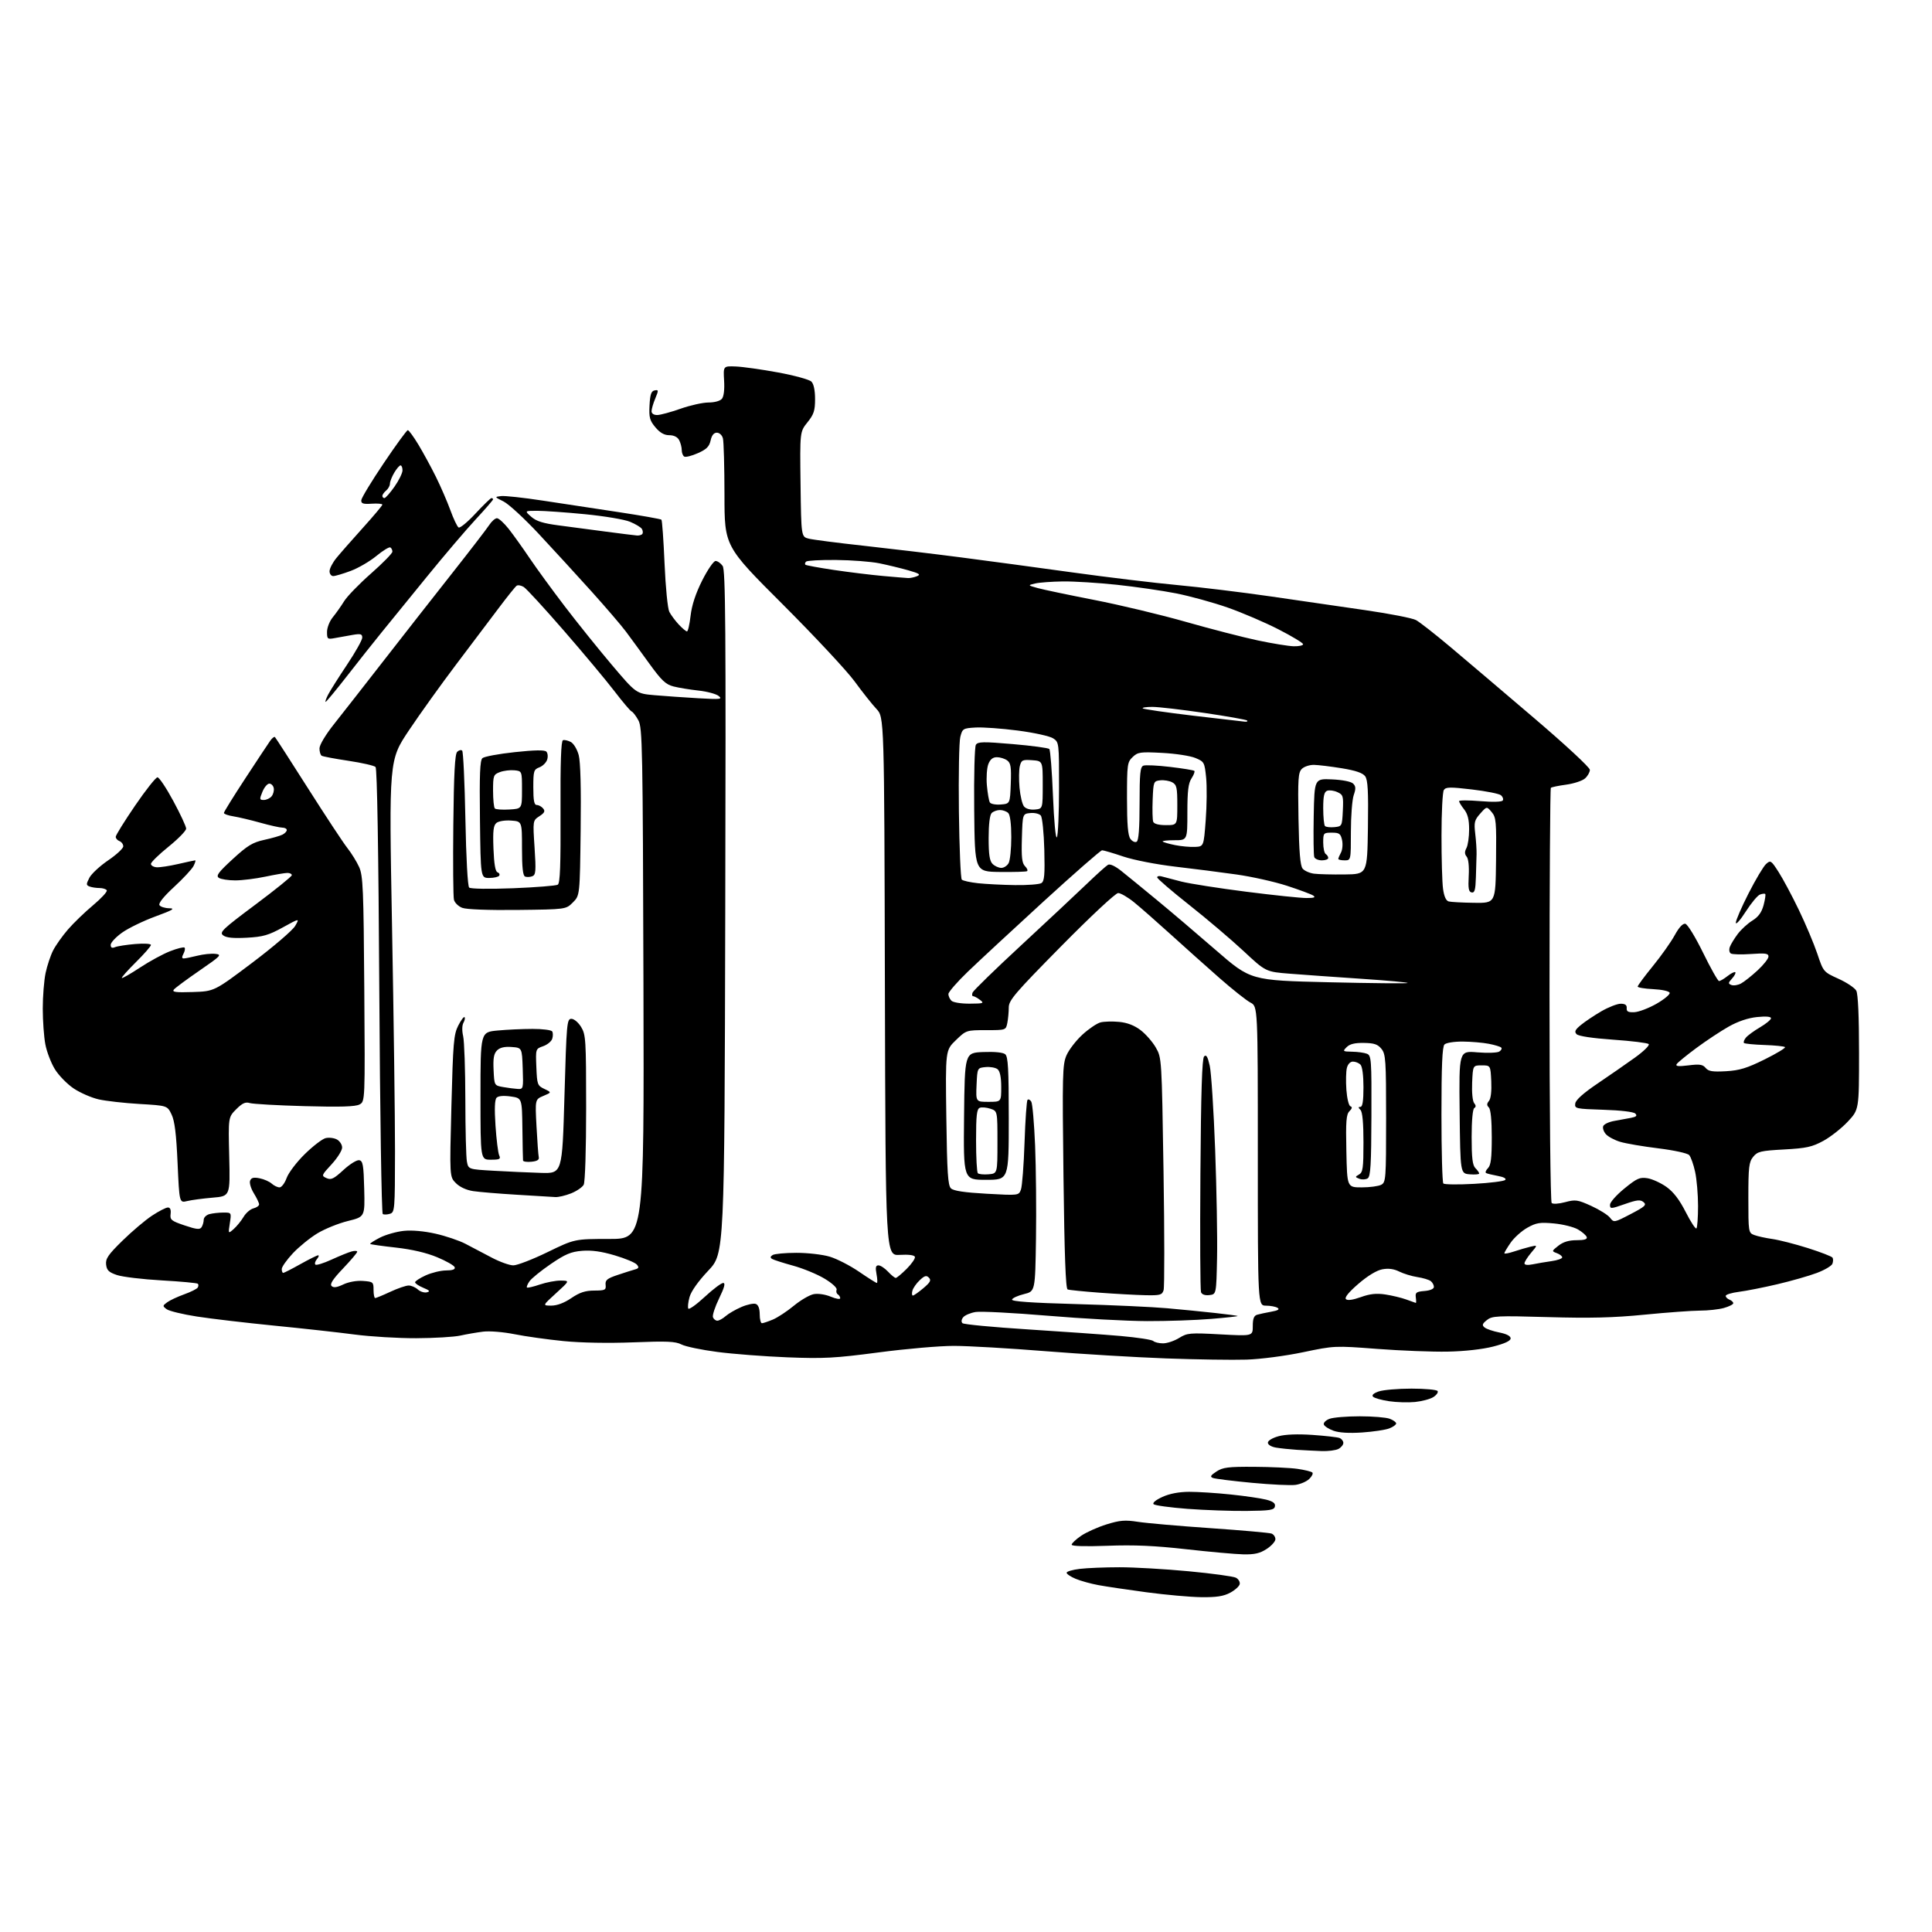 <?xml version="1.0" encoding="UTF-8" standalone="no"?>
<svg 
  version="1.1" 
  xmlns="http://www.w3.org/2000/svg" 
  xmlns:xlink="http://www.w3.org/1999/xlink" 
  xmlns:svg="http://www.w3.org/2000/svg"
  xmlns:rdf="http://www.w3.org/1999/02/22-rdf-syntax-ns#"
  xmlns:cc="http://creativecommons.org/ns#"
  xmlns:dc="http://purl.org/dc/elements/1.1/"
  viewBox="0 0 768 768"
  width="768"
  height="768"
>
<style>svg {background-color: white; }</style>"
<path stroke="none" fill="black" fill-rule="evenodd" d="M477.52,634.90C473.11,634.85 463.34,633.97 455.80,632.96C448.27,631.95 439.65,630.67 436.64,630.11C433.64,629.56 429.56,628.43 427.59,627.60C425.61,626.78 424.00,625.69 424.00,625.19C424.00,624.69 426.36,623.99 429.25,623.65C432.14,623.30 439.22,623.01 444.99,623.01C450.75,623.00 463.13,623.72 472.49,624.60C481.84,625.48 490.31,626.64 491.31,627.17C492.31,627.70 492.98,628.84 492.81,629.70C492.64,630.56 490.93,632.11 489.02,633.13C486.38,634.54 483.57,634.98 477.52,634.90zM494.26,617.88C491.09,617.81 480.85,616.89 471.50,615.84C458.97,614.43 450.75,614.07 440.25,614.47C431.36,614.80 426.00,614.64 426.00,614.04C426.00,613.51 427.69,611.92 429.75,610.51C431.81,609.10 436.36,607.06 439.86,605.97C445.19,604.32 447.21,604.15 452.36,604.95C455.74,605.48 468.72,606.61 481.21,607.47C493.71,608.33 504.62,609.30 505.46,609.62C506.31,609.95 506.99,610.95 506.99,611.86C506.98,612.76 505.41,614.51 503.50,615.75C500.84,617.48 498.69,617.97 494.26,617.88zM495.49,600.62C489.44,600.68 478.88,600.31 472.00,599.79C465.12,599.26 459.09,598.43 458.58,597.95C458.03,597.42 459.44,596.25 462.08,595.05C464.95,593.74 468.67,593.04 472.71,593.02C476.13,593.01 483.55,593.48 489.21,594.08C494.87,594.67 501.22,595.59 503.31,596.13C506.09,596.84 507.04,597.57 506.80,598.81C506.52,600.27 504.96,600.52 495.49,600.62zM515.00,590.26C513.08,590.53 505.26,590.16 497.64,589.44C490.01,588.72 483.06,587.85 482.18,587.52C480.91,587.03 481.18,586.52 483.55,584.96C486.08,583.29 488.22,583.02 498.50,583.08C505.10,583.12 512.86,583.48 515.74,583.89C518.62,584.30 521.29,584.96 521.68,585.35C522.07,585.74 521.51,586.89 520.44,587.91C519.38,588.94 516.92,589.99 515.00,590.26zM525.32,576.82C522.67,576.72 518.25,576.49 515.50,576.32C512.75,576.14 509.04,575.75 507.25,575.45C505.37,575.14 504.00,574.31 504.00,573.49C504.00,572.68 505.80,571.59 508.25,570.92C510.95,570.18 515.86,570.00 521.71,570.40C526.78,570.75 531.62,571.30 532.46,571.62C533.31,571.95 534.00,572.82 534.00,573.57C534.00,574.32 533.13,575.40 532.07,575.96C531.00,576.53 527.96,576.92 525.32,576.82zM541.50,569.43C536.33,569.78 532.29,569.54 530.08,568.74C528.19,568.06 526.47,566.94 526.24,566.26C526.02,565.57 527.03,564.56 528.48,564.01C529.94,563.45 535.35,563.00 540.50,563.00C545.65,563.00 551.02,563.44 552.43,563.98C553.85,564.51 555.00,565.36 555.00,565.85C555.00,566.35 553.76,567.24 552.25,567.82C550.74,568.40 545.90,569.13 541.50,569.43zM562.50,557.31C559.75,557.58 555.09,557.44 552.15,557.00C549.20,556.56 546.36,555.76 545.82,555.22C545.19,554.59 545.98,553.85 548.07,553.12C549.85,552.51 555.70,552.00 561.09,552.00C566.48,552.00 571.15,552.43 571.47,552.96C571.80,553.48 571.04,554.56 569.78,555.36C568.53,556.16 565.25,557.03 562.50,557.31zM495.50,540.47C490.00,540.65 475.60,540.43 463.50,539.99C451.40,539.55 429.80,538.25 415.50,537.11C401.20,535.96 384.88,535.02 379.24,535.01C373.60,535.00 360.10,536.17 349.24,537.61C331.91,539.89 327.48,540.13 313.00,539.56C303.93,539.20 291.39,538.24 285.15,537.42C278.90,536.61 272.49,535.27 270.90,534.45C268.53,533.22 265.14,533.07 251.76,533.60C241.89,533.99 230.98,533.79 224.00,533.10C217.68,532.47 208.92,531.25 204.55,530.37C200.06,529.48 194.61,529.03 192.05,529.35C189.55,529.66 185.47,530.36 183.00,530.91C180.53,531.46 172.62,531.93 165.44,531.96C158.25,531.98 147.23,531.32 140.94,530.49C134.65,529.66 120.28,528.07 109.00,526.96C97.72,525.84 83.90,524.22 78.27,523.34C72.65,522.47 67.25,521.16 66.27,520.44C64.58,519.19 64.59,519.06 66.43,517.70C67.49,516.91 70.53,515.49 73.18,514.53C75.84,513.58 78.28,512.36 78.60,511.83C78.93,511.30 78.95,510.62 78.65,510.31C78.34,510.01 71.88,509.41 64.30,508.98C56.71,508.55 48.70,507.59 46.50,506.85C43.26,505.76 42.44,504.97 42.18,502.69C41.91,500.35 42.99,498.76 48.68,493.19C52.43,489.51 57.71,485.04 60.42,483.25C63.13,481.46 65.97,480.00 66.74,480.00C67.66,480.00 68.03,480.88 67.82,482.57C67.53,484.89 68.06,485.33 73.40,487.13C78.17,488.74 79.46,488.87 80.14,487.81C80.59,487.09 80.98,485.76 80.98,484.87C80.99,483.97 82.01,482.96 83.25,482.63C84.49,482.30 86.97,482.02 88.76,482.01C92.02,482.00 92.02,482.00 91.36,486.25C90.70,490.50 90.70,490.50 92.93,488.53C94.15,487.44 95.90,485.29 96.82,483.74C97.73,482.19 99.50,480.66 100.74,480.35C101.98,480.04 103.00,479.32 103.00,478.76C103.00,478.20 102.06,476.21 100.90,474.34C99.75,472.48 99.08,470.23 99.42,469.35C99.88,468.15 100.81,467.91 103.20,468.39C104.94,468.74 107.11,469.69 108.01,470.51C108.92,471.33 110.32,472.00 111.13,472.00C111.94,472.00 113.21,470.31 113.95,468.25C114.70,466.19 117.94,461.92 121.16,458.77C124.38,455.61 128.10,452.76 129.41,452.43C130.73,452.10 132.76,452.33 133.91,452.95C135.06,453.57 136.00,455.02 136.00,456.17C136.00,457.33 134.12,460.32 131.82,462.82C127.75,467.23 127.69,467.38 129.80,468.32C131.62,469.14 132.68,468.62 136.53,465.08C139.05,462.76 141.86,461.02 142.80,461.20C144.26,461.48 144.54,463.10 144.78,472.61C145.06,483.70 145.06,483.70 138.30,485.37C134.58,486.28 129.13,488.49 126.18,490.27C123.24,492.05 118.84,495.62 116.41,498.21C113.99,500.80 112.00,503.61 112.00,504.46C112.00,505.31 112.26,506.00 112.59,506.00C112.91,506.00 115.99,504.43 119.43,502.50C122.88,500.58 126.04,499.00 126.47,499.00C126.90,499.00 126.68,499.69 125.98,500.52C125.28,501.36 125.01,502.34 125.37,502.70C125.73,503.06 128.61,502.17 131.76,500.73C134.92,499.28 138.51,497.82 139.75,497.48C140.99,497.14 142.00,497.19 142.00,497.59C142.00,497.99 139.46,500.98 136.37,504.23C132.35,508.44 131.04,510.44 131.81,511.21C132.58,511.98 133.91,511.80 136.46,510.59C138.58,509.58 141.76,509.01 144.27,509.19C148.32,509.49 148.50,509.64 148.49,512.75C148.49,514.54 148.78,516.00 149.14,516.00C149.50,516.00 152.21,514.88 155.15,513.51C158.09,512.14 161.36,511.02 162.42,511.01C163.48,511.00 165.13,511.71 166.10,512.59C167.06,513.46 168.67,513.97 169.68,513.72C171.11,513.35 170.81,512.97 168.25,511.91C166.46,511.17 165.00,510.19 165.00,509.73C165.00,509.28 166.91,508.03 169.25,506.97C171.59,505.91 175.22,505.03 177.33,505.02C179.95,505.01 181.03,504.60 180.75,503.75C180.52,503.06 177.39,501.27 173.78,499.77C169.52,497.99 163.76,496.65 157.36,495.93C151.94,495.33 147.34,494.68 147.15,494.49C146.96,494.30 148.71,493.17 151.03,491.98C153.35,490.80 157.62,489.59 160.51,489.29C163.73,488.95 168.60,489.39 173.13,490.41C177.18,491.33 182.53,493.13 185.00,494.42C187.47,495.71 192.15,498.17 195.39,499.88C198.63,501.60 202.53,503.00 204.06,503.00C205.58,503.00 211.70,500.64 217.64,497.75C228.44,492.50 228.44,492.50 242.25,492.50C256.05,492.50 256.05,492.50 255.78,391.00C255.52,297.00 255.37,289.27 253.77,286.34C252.82,284.60 251.62,283.03 251.11,282.84C250.59,282.65 247.49,279.00 244.22,274.72C240.94,270.44 231.92,259.64 224.17,250.72C216.43,241.80 209.24,233.98 208.20,233.34C207.17,232.70 205.89,232.48 205.37,232.84C204.85,233.20 201.72,237.10 198.41,241.50C195.10,245.90 187.46,256.02 181.43,264.00C175.40,271.98 166.90,283.83 162.54,290.35C154.62,302.20 154.62,302.20 155.83,367.85C156.50,403.96 157.03,444.38 157.02,457.68C157.00,480.94 156.92,481.89 155.01,482.50C153.91,482.84 152.63,482.89 152.15,482.60C151.68,482.30 151.06,442.42 150.78,393.97C150.46,337.94 149.91,305.51 149.29,304.89C148.74,304.34 143.90,303.24 138.52,302.43C133.14,301.62 128.35,300.72 127.87,300.42C127.39,300.12 127.00,298.81 127.00,297.51C127.00,296.12 129.41,292.09 132.80,287.82C136.00,283.79 144.91,272.40 152.61,262.50C160.31,252.60 172.47,237.07 179.63,228.00C186.79,218.93 193.46,210.26 194.44,208.75C195.42,207.24 196.82,206.00 197.55,206.00C198.27,206.00 200.37,207.91 202.22,210.25C204.06,212.59 207.79,217.80 210.51,221.84C213.23,225.88 219.52,234.50 224.48,241.00C229.44,247.50 237.86,257.97 243.19,264.27C252.88,275.71 252.88,275.71 260.19,276.35C264.21,276.70 272.00,277.24 277.50,277.56C286.42,278.07 287.30,277.98 285.68,276.66C284.68,275.85 281.08,274.88 277.68,274.51C274.28,274.14 269.81,273.41 267.75,272.88C264.62,272.08 263.00,270.55 258.05,263.71C254.79,259.19 250.63,253.50 248.81,251.06C246.99,248.62 240.81,241.42 235.09,235.06C229.36,228.70 219.99,218.47 214.26,212.33C208.53,206.18 202.19,200.34 200.17,199.34C196.54,197.54 196.53,197.52 199.19,197.20C200.66,197.02 208.09,197.83 215.69,198.99C223.28,200.14 236.90,202.21 245.95,203.58C255.00,204.95 262.64,206.31 262.93,206.59C263.21,206.88 263.77,214.72 264.17,224.02C264.58,233.51 265.41,241.94 266.07,243.22C266.72,244.47 268.40,246.74 269.81,248.25C271.22,249.76 272.70,251.00 273.09,251.00C273.48,251.00 274.13,248.19 274.52,244.75C275.01,240.56 276.52,235.95 279.13,230.75C281.27,226.49 283.67,223.00 284.45,223.00C285.24,223.00 286.50,223.88 287.26,224.96C288.41,226.60 288.58,248.85 288.30,362.60C287.98,498.28 287.98,498.28 281.55,505.10C277.55,509.33 274.73,513.31 274.10,515.61C273.53,517.65 273.32,519.71 273.62,520.19C273.92,520.67 276.85,518.58 280.14,515.53C283.42,512.49 286.72,510.00 287.47,510.00C288.44,510.00 287.98,511.76 285.86,516.13C284.22,519.50 283.12,522.88 283.41,523.63C283.70,524.38 284.48,525.00 285.15,525.00C285.82,525.00 287.30,524.18 288.44,523.19C289.57,522.19 292.39,520.55 294.70,519.56C297.00,518.56 299.59,518.01 300.45,518.34C301.45,518.72 302.00,520.20 302.00,522.47C302.00,524.41 302.40,526.00 302.88,526.00C303.36,526.00 305.30,525.35 307.19,524.56C309.08,523.78 312.84,521.30 315.54,519.07C318.25,516.83 321.82,514.75 323.48,514.44C325.22,514.12 328.09,514.55 330.25,515.45C332.31,516.32 334.00,516.60 334.00,516.07C334.00,515.55 333.57,514.85 333.04,514.53C332.52,514.20 332.30,513.38 332.56,512.69C332.84,511.98 330.79,510.09 327.77,508.28C324.87,506.53 319.24,504.21 315.26,503.12C311.28,502.03 307.52,500.82 306.91,500.44C306.12,499.95 306.18,499.50 307.14,498.89C307.89,498.42 312.13,498.02 316.57,498.02C321.01,498.01 326.96,498.69 329.81,499.54C332.65,500.38 337.91,503.08 341.50,505.54C345.08,507.99 348.26,510.00 348.56,510.00C348.85,510.00 348.80,508.43 348.43,506.50C347.93,503.82 348.11,503.00 349.21,503.00C350.00,503.00 351.71,504.12 353.00,505.50C354.29,506.88 355.68,508.00 356.07,508.00C356.47,508.00 358.44,506.36 360.44,504.36C362.44,502.36 363.90,500.22 363.69,499.61C363.45,498.92 361.19,498.63 357.66,498.83C352.03,499.17 352.03,499.17 351.76,392.14C351.50,285.11 351.50,285.11 348.40,281.81C346.69,279.99 342.79,275.07 339.73,270.88C336.67,266.68 323.78,252.88 311.09,240.19C288.00,217.13 288.00,217.13 287.99,196.82C287.98,185.64 287.70,175.49 287.37,174.25C287.03,172.97 285.99,172.00 284.96,172.00C283.76,172.00 282.93,173.03 282.48,175.10C281.94,177.54 280.85,178.62 277.39,180.15C274.96,181.23 272.53,181.83 271.99,181.49C271.44,181.16 271.00,179.98 271.00,178.88C271.00,177.77 270.53,176.00 269.96,174.93C269.31,173.71 267.87,173.00 266.05,173.00C264.06,173.00 262.37,172.04 260.54,169.87C258.27,167.17 257.95,165.97 258.20,161.13C258.43,156.75 258.88,155.45 260.23,155.19C261.82,154.89 261.84,155.13 260.48,158.40C259.67,160.34 259.00,162.63 259.00,163.47C259.00,164.40 259.89,164.99 261.25,164.98C262.49,164.97 266.65,163.84 270.50,162.48C274.35,161.12 279.36,160.01 281.63,160.00C284.03,160.00 286.26,159.39 286.97,158.53C287.72,157.63 288.06,154.84 287.84,151.28C287.50,145.50 287.50,145.50 292.43,145.68C295.14,145.78 302.70,146.84 309.22,148.04C315.75,149.24 321.74,150.88 322.54,151.69C323.47,152.61 324.00,155.16 324.00,158.63C324.00,163.24 323.52,164.72 320.98,167.88C317.96,171.64 317.96,171.64 318.23,192.50C318.50,213.37 318.50,213.37 321.50,214.13C323.15,214.54 333.05,215.82 343.50,216.96C353.95,218.11 371.27,220.18 382.00,221.57C392.73,222.96 412.75,225.66 426.50,227.57C440.25,229.48 458.93,231.73 468.00,232.57C477.07,233.41 493.73,235.44 505.00,237.07C516.27,238.71 533.32,241.19 542.88,242.57C552.44,243.95 561.44,245.72 562.88,246.49C564.32,247.26 570.49,252.09 576.58,257.21C582.68,262.34 597.64,275.05 609.83,285.45C622.30,296.08 632.00,305.09 632.00,306.02C632.00,306.94 631.14,308.47 630.09,309.42C629.04,310.37 625.66,311.49 622.59,311.91C619.52,312.32 616.77,312.90 616.49,313.18C616.20,313.46 615.97,350.52 615.96,395.52C615.95,440.52 616.33,477.73 616.81,478.21C617.30,478.70 619.63,478.56 622.15,477.88C626.27,476.78 627.11,476.90 632.57,479.38C635.83,480.87 639.19,482.98 640.03,484.08C641.55,486.05 641.65,486.03 648.22,482.61C653.94,479.63 654.66,478.96 653.33,477.86C652.06,476.80 650.74,476.94 645.89,478.64C640.32,480.59 640.00,480.61 640.00,478.91C640.00,477.92 642.57,475.02 645.71,472.46C650.73,468.37 651.84,467.88 654.92,468.37C656.84,468.69 660.23,470.24 662.46,471.83C665.25,473.83 667.61,476.91 670.11,481.83C672.10,485.74 674.01,488.66 674.36,488.31C674.71,487.95 675.00,483.95 675.00,479.41C675.00,474.87 674.48,468.76 673.84,465.83C673.20,462.90 672.14,459.90 671.48,459.17C670.80,458.42 665.49,457.26 659.19,456.48C653.09,455.73 646.29,454.57 644.07,453.90C641.85,453.24 639.30,451.88 638.39,450.88C637.49,449.89 637.00,448.44 637.30,447.66C637.60,446.89 639.56,445.96 641.67,445.59C643.78,445.23 646.78,444.68 648.35,444.36C650.49,443.94 650.91,443.51 650.05,442.65C649.38,441.98 644.22,441.36 637.40,441.15C626.30,440.79 625.90,440.70 626.19,438.64C626.40,437.23 629.42,434.53 635.00,430.76C639.67,427.60 646.37,422.96 649.88,420.44C653.40,417.91 655.87,415.49 655.38,415.03C654.90,414.58 648.53,413.79 641.23,413.29C633.04,412.72 627.49,411.88 626.73,411.11C625.75,410.11 626.11,409.35 628.50,407.39C630.15,406.04 633.80,403.60 636.62,401.97C639.44,400.34 642.88,399.00 644.26,399.00C646.04,399.00 646.74,399.51 646.64,400.75C646.53,402.11 647.22,402.47 649.69,402.36C651.44,402.28 655.40,400.77 658.49,399.01C661.57,397.24 663.93,395.28 663.72,394.65C663.50,394.00 660.68,393.37 657.17,393.20C653.78,393.04 651.00,392.58 651.00,392.17C651.00,391.77 653.72,388.11 657.04,384.03C660.36,379.96 664.27,374.44 665.72,371.77C667.40,368.69 668.93,367.03 669.93,367.21C670.81,367.37 673.91,372.43 677.00,378.73C680.02,384.91 682.88,389.97 683.34,389.98C683.81,389.99 685.34,389.09 686.74,387.99C688.15,386.88 689.53,386.20 689.81,386.48C690.09,386.76 689.51,387.88 688.52,388.97C686.94,390.72 686.91,391.03 688.29,391.56C689.14,391.88 690.84,391.62 692.07,390.96C693.29,390.31 696.25,387.97 698.64,385.76C701.04,383.55 703.00,381.07 703.00,380.24C703.00,378.99 701.80,378.82 696.08,379.23C692.28,379.50 688.66,379.41 688.05,379.03C687.41,378.64 687.24,377.51 687.64,376.42C688.03,375.36 689.45,373.04 690.78,371.27C692.12,369.49 694.73,367.09 696.59,365.95C698.99,364.46 700.27,362.70 701.05,359.83C701.64,357.61 701.94,355.61 701.71,355.38C701.48,355.14 700.52,355.25 699.59,355.61C698.65,355.96 696.12,359.01 693.96,362.38C691.81,365.75 690.03,367.73 690.02,366.80C690.01,365.86 692.29,360.61 695.08,355.13C697.87,349.65 701.00,344.40 702.03,343.47C703.82,341.85 704.04,342.00 707.02,346.64C708.74,349.31 712.36,356.08 715.06,361.69C717.76,367.29 721.06,375.13 722.41,379.12C724.84,386.36 724.85,386.36 730.83,389.08C734.13,390.57 737.31,392.71 737.91,393.83C738.60,395.13 739.00,404.07 739.00,418.48C739.00,441.09 739.00,441.09 734.52,445.87C732.06,448.50 727.69,451.94 724.81,453.51C720.32,455.95 718.07,456.44 709.19,456.93C699.86,457.44 698.63,457.74 696.91,459.86C695.23,461.93 695.00,463.93 695.00,476.14C695.00,489.81 695.04,490.07 697.34,490.94C698.63,491.43 701.89,492.15 704.59,492.53C707.29,492.92 713.65,494.55 718.71,496.15C723.78,497.76 728.17,499.46 728.47,499.94C728.76,500.43 728.74,501.52 728.41,502.37C728.08,503.23 725.27,504.88 722.16,506.04C719.05,507.21 712.00,509.22 706.50,510.51C701.00,511.80 694.14,513.16 691.25,513.52C688.36,513.89 686.00,514.61 686.00,515.13C686.00,515.64 686.67,516.32 687.50,516.64C688.33,516.95 689.00,517.59 689.00,518.06C689.00,518.53 687.31,519.37 685.25,519.95C683.19,520.52 678.92,520.99 675.76,520.99C672.61,521.00 662.71,521.72 653.76,522.60C641.42,523.82 632.17,524.05 615.40,523.57C594.95,522.99 593.13,523.08 591.05,524.76C589.20,526.25 589.04,526.79 590.15,527.69C590.89,528.30 593.52,529.20 596.00,529.68C598.89,530.25 600.50,531.09 600.50,532.03C600.50,533.01 598.17,534.10 593.50,535.29C589.28,536.37 582.14,537.17 575.50,537.29C569.45,537.41 556.85,536.92 547.50,536.21C530.60,534.92 530.43,534.93 518.00,537.53C510.93,539.01 501.15,540.29 495.50,540.47zM462.33,534.00C463.94,534.00 466.82,533.04 468.72,531.86C471.96,529.86 472.98,529.77 485.09,530.43C498.00,531.13 498.00,531.13 498.00,527.13C498.00,524.19 498.46,523.00 499.75,522.62C500.71,522.34 503.23,521.80 505.35,521.42C508.02,520.95 508.79,520.48 507.85,519.89C507.11,519.42 505.04,519.02 503.25,519.02C500.00,519.00 500.00,519.00 500.00,459.53C500.00,400.05 500.00,400.05 497.07,398.54C495.46,397.70 489.91,393.30 484.74,388.76C479.57,384.22 470.88,376.45 465.42,371.49C459.96,366.54 453.43,360.80 450.90,358.74C448.37,356.68 445.48,355.00 444.49,355.00C443.47,355.00 433.66,364.15 421.84,376.13C403.35,394.88 401.00,397.63 401.00,400.51C401.00,402.29 400.74,405.04 400.43,406.62C399.85,409.50 399.85,409.50 391.98,409.50C384.15,409.50 384.08,409.52 379.96,413.50C375.82,417.50 375.82,417.50 376.18,444.24C376.48,466.18 376.81,471.23 378.02,472.40C379.05,473.39 383.37,474.04 392.23,474.53C404.96,475.24 404.96,475.24 405.84,472.87C406.32,471.57 406.97,463.15 407.27,454.17C407.57,445.20 408.11,437.56 408.46,437.20C408.82,436.85 409.49,437.17 409.95,437.93C410.42,438.68 411.10,446.54 411.47,455.40C411.83,464.25 411.99,480.91 411.82,492.42C411.50,513.33 411.50,513.33 407.07,514.42C404.64,515.01 402.49,515.99 402.29,516.59C402.05,517.34 409.86,517.90 427.72,518.39C441.90,518.78 458.23,519.53 464.00,520.05C469.77,520.56 478.32,521.41 483.00,521.93C487.68,522.45 491.73,522.98 492.00,523.12C492.27,523.26 487.55,523.78 481.50,524.28C475.45,524.79 463.98,525.19 456.00,525.16C448.02,525.14 430.25,524.18 416.50,523.02C402.75,521.87 389.84,521.20 387.81,521.54C385.78,521.88 383.57,522.82 382.90,523.62C382.17,524.50 382.05,525.44 382.59,525.98C383.09,526.47 394.75,527.58 408.50,528.45C422.25,529.32 438.90,530.50 445.50,531.08C452.10,531.66 457.93,532.55 458.45,533.07C458.97,533.58 460.72,534.00 462.33,534.00zM219.16,519.00C221.44,519.00 224.27,517.94 227.10,516.02C230.43,513.76 232.65,513.03 236.24,513.02C240.55,513.00 240.96,512.80 240.74,510.75C240.54,508.87 241.32,508.22 245.50,506.82C248.25,505.90 251.36,504.91 252.41,504.62C253.93,504.21 254.09,503.81 253.16,502.70C252.52,501.92 248.57,500.27 244.38,499.03C239.05,497.45 235.16,496.91 231.37,497.22C226.96,497.58 224.68,498.55 218.95,502.46C215.09,505.10 211.28,508.19 210.49,509.32C209.70,510.45 209.24,511.57 209.47,511.80C209.70,512.03 212.02,511.50 214.62,510.61C217.23,509.73 220.96,509.02 222.93,509.05C226.50,509.09 226.50,509.09 221.06,514.05C215.62,519.00 215.62,519.00 219.16,519.00zM562.81,517.93C562.98,517.97 562.98,516.99 562.81,515.75C562.54,513.80 563.01,513.46 566.25,513.19C568.53,513.00 570.00,512.36 570.00,511.56C570.00,510.84 569.44,509.80 568.75,509.26C568.06,508.72 565.67,508.00 563.44,507.66C561.21,507.32 557.96,506.33 556.23,505.47C554.10,504.40 551.92,504.11 549.49,504.57C547.24,504.99 543.66,507.16 539.97,510.35C536.14,513.65 534.40,515.80 535.03,516.43C535.65,517.05 537.74,516.77 540.92,515.63C544.55,514.32 547.11,514.04 550.67,514.57C553.33,514.97 557.08,515.87 559.00,516.57C560.92,517.28 562.64,517.89 562.81,517.93zM362.88,515.00C363.26,515.00 365.13,513.69 367.04,512.08C369.80,509.75 370.25,508.91 369.26,507.90C368.27,506.87 367.56,507.07 365.61,508.90C364.28,510.15 362.96,512.03 362.69,513.09C362.41,514.14 362.50,515.00 362.88,515.00zM455.18,514.86C451.51,514.78 443.32,514.33 437.00,513.86C430.68,513.38 425.00,512.81 424.40,512.58C423.62,512.30 423.13,498.83 422.75,467.84C422.25,427.15 422.35,423.17 423.95,419.50C424.91,417.30 427.76,413.60 430.29,411.28C432.81,408.97 436.06,406.77 437.50,406.41C438.93,406.05 442.27,405.96 444.91,406.22C448.13,406.53 450.93,407.61 453.41,409.50C455.44,411.05 458.16,414.16 459.45,416.41C461.80,420.48 461.81,420.68 462.52,465.61C462.91,490.42 462.92,511.68 462.55,512.86C461.93,514.79 461.20,514.99 455.18,514.86zM480.74,514.82C479.01,515.02 477.78,514.59 477.42,513.66C477.11,512.84 477.00,491.69 477.18,466.64C477.41,434.08 477.83,420.77 478.65,419.95C479.51,419.09 480.07,420.00 480.89,423.65C481.49,426.32 482.46,441.32 483.04,457.00C483.62,472.68 483.97,492.02 483.80,500.00C483.50,514.50 483.50,514.50 480.74,514.82zM609.25,502.59C611.04,502.22 614.41,501.65 616.75,501.32C619.09,501.00 621.00,500.32 621.00,499.83C621.00,499.34 620.04,498.58 618.87,498.15C616.77,497.37 616.78,497.32 619.50,495.18C621.40,493.68 623.66,493.00 626.72,493.00C629.82,493.00 631.04,492.62 630.75,491.76C630.53,491.08 628.96,489.71 627.28,488.73C625.60,487.75 621.30,486.67 617.73,486.34C612.13,485.82 610.69,486.05 607.14,488.04C604.88,489.31 601.90,491.99 600.51,493.98C599.13,495.98 598.00,497.87 598.00,498.19C598.00,498.51 599.69,498.20 601.75,497.52C603.81,496.83 606.80,495.96 608.38,495.58C611.27,494.90 611.27,494.90 608.63,498.02C607.18,499.75 606.00,501.63 606.00,502.20C606.00,502.85 607.23,503.00 609.25,502.59zM74.40,477.44C71.30,478.19 71.30,478.19 70.59,462.35C70.07,450.66 69.44,445.58 68.19,443.00C66.50,439.50 66.50,439.50 55.50,438.85C49.45,438.50 42.13,437.67 39.23,437.02C36.34,436.36 31.85,434.40 29.26,432.66C26.68,430.92 23.32,427.48 21.80,425.00C20.28,422.52 18.58,418.08 18.02,415.11C17.46,412.15 17.00,405.76 17.00,400.91C17.00,396.06 17.51,389.71 18.12,386.80C18.74,383.88 20.08,379.85 21.10,377.84C22.12,375.83 24.78,372.07 27.01,369.49C29.25,366.90 33.76,362.55 37.04,359.81C40.32,357.06 42.75,354.41 42.44,353.91C42.14,353.41 40.82,353.00 39.52,353.00C38.23,353.00 36.46,352.73 35.61,352.40C34.22,351.87 34.21,351.50 35.53,348.93C36.35,347.35 39.72,344.23 43.01,341.99C46.30,339.76 49.00,337.25 49.00,336.43C49.00,335.61 48.33,334.68 47.50,334.36C46.68,334.05 46.00,333.27 46.00,332.65C46.00,332.02 49.46,326.45 53.69,320.26C57.92,314.07 61.93,309.00 62.60,309.00C63.28,309.00 66.12,313.25 68.91,318.44C71.71,323.62 74.00,328.55 74.00,329.39C74.00,330.23 70.85,333.46 67.00,336.57C63.15,339.68 60.00,342.75 60.00,343.40C60.00,344.05 61.01,344.65 62.25,344.75C63.49,344.84 67.34,344.26 70.81,343.46C74.28,342.66 77.34,342.00 77.60,342.00C77.86,342.00 77.56,343.01 76.93,344.25C76.30,345.49 72.83,349.22 69.21,352.56C65.10,356.34 62.92,359.06 63.38,359.81C63.79,360.46 65.55,361.02 67.31,361.05C69.81,361.10 68.63,361.79 61.79,364.30C57.00,366.06 51.03,368.95 48.54,370.73C46.04,372.51 44.00,374.69 44.00,375.59C44.00,376.74 44.51,377.01 45.75,376.50C46.71,376.11 50.31,375.55 53.75,375.26C57.27,374.96 60.00,375.13 60.00,375.64C60.00,376.15 57.31,379.22 54.03,382.47C50.74,385.73 48.22,388.56 48.43,388.76C48.64,388.97 51.89,387.11 55.65,384.63C59.42,382.14 64.81,379.21 67.64,378.11C70.47,377.01 73.04,376.37 73.36,376.69C73.67,377.00 73.48,378.10 72.93,379.13C72.24,380.43 72.27,381.00 73.02,381.00C73.62,381.00 76.05,380.51 78.41,379.92C80.77,379.32 84.00,378.99 85.60,379.17C88.30,379.48 87.85,379.94 79.32,385.81C74.28,389.28 69.68,392.68 69.11,393.37C68.28,394.36 69.85,394.57 76.62,394.35C85.18,394.07 85.18,394.07 100.34,382.65C108.68,376.36 116.32,369.81 117.32,368.09C119.13,364.96 119.13,364.96 112.42,368.66C106.72,371.79 104.54,372.41 98.10,372.76C92.74,373.05 89.98,372.78 88.72,371.83C87.12,370.62 88.33,369.45 101.47,359.64C109.46,353.67 116.00,348.39 116.00,347.90C116.00,347.40 115.21,347.00 114.25,347.00C113.29,347.00 109.35,347.67 105.50,348.48C101.65,349.30 96.25,349.97 93.50,349.97C90.75,349.97 87.83,349.51 87.00,348.96C85.77,348.13 86.78,346.77 92.50,341.51C98.35,336.13 100.40,334.88 105.00,333.87C108.03,333.21 111.29,332.28 112.25,331.80C113.21,331.32 114.00,330.50 114.00,329.96C114.00,329.43 113.21,329.00 112.25,329.00C111.29,329.00 107.35,328.13 103.50,327.05C99.65,325.97 94.81,324.83 92.75,324.50C90.69,324.18 89.00,323.57 89.00,323.16C89.00,322.75 92.82,316.58 97.49,309.46C102.16,302.33 106.61,295.60 107.39,294.50C108.16,293.40 109.03,292.73 109.30,293.00C109.58,293.27 115.53,302.50 122.52,313.50C129.51,324.50 136.53,335.15 138.13,337.16C139.72,339.18 141.81,342.55 142.76,344.66C144.31,348.08 144.53,353.34 144.81,393.18C145.13,437.86 145.13,437.86 142.90,439.05C141.28,439.92 135.26,440.10 121.08,439.71C110.31,439.42 100.50,438.86 99.28,438.48C97.58,437.95 96.32,438.52 93.90,440.94C90.74,444.11 90.74,444.11 91.12,459.80C91.50,475.50 91.50,475.50 84.50,476.09C80.65,476.42 76.10,477.02 74.40,477.44zM220.73,475.85C219.50,475.77 212.65,475.35 205.50,474.93C198.35,474.50 190.53,473.85 188.12,473.49C185.42,473.09 182.78,471.88 181.23,470.32C178.71,467.80 178.71,467.80 179.44,439.70C180.09,414.49 180.37,411.20 182.15,407.70C183.24,405.56 184.37,404.04 184.66,404.33C184.95,404.62 184.75,405.62 184.23,406.56C183.66,407.57 183.61,409.74 184.11,411.88C184.57,413.87 184.96,425.23 184.98,437.12C184.99,449.02 185.27,460.12 185.61,461.79C186.21,464.82 186.21,464.82 196.36,465.40C201.94,465.72 210.32,466.10 215.00,466.24C223.50,466.50 223.50,466.50 224.38,435.75C225.21,406.58 225.35,405.00 227.14,405.00C228.20,405.00 229.90,406.43 231.01,408.25C232.87,411.29 232.99,413.35 233.00,440.32C233.00,457.04 232.59,469.89 232.03,470.95C231.50,471.94 229.24,473.49 227.01,474.38C224.78,475.27 221.96,475.93 220.73,475.85zM541.32,472.00C544.51,472.00 548.00,471.53 549.07,470.96C550.90,469.98 551.00,468.62 551.00,444.58C551.00,421.40 550.84,419.03 549.15,416.94C547.68,415.12 546.25,414.64 542.19,414.58C538.57,414.52 536.56,415.01 535.32,416.25C533.65,417.92 533.76,418.00 537.54,418.07C539.72,418.11 542.34,418.47 543.37,418.88C545.13,419.57 545.24,421.05 545.16,443.56C545.10,462.98 544.82,467.67 543.68,468.41C542.91,468.91 541.42,468.99 540.39,468.59C538.61,467.91 538.61,467.81 540.25,466.88C541.76,466.03 542.00,464.30 542.00,454.15C542.00,446.34 541.60,442.00 540.80,441.20C539.87,440.27 539.87,440.00 540.80,440.00C541.63,440.00 542.00,437.60 542.00,432.20C542.00,427.47 541.53,423.93 540.80,423.20C540.14,422.54 538.80,422.00 537.82,422.00C536.75,422.00 535.78,423.01 535.40,424.54C535.05,425.93 534.97,429.84 535.21,433.23C535.46,436.65 536.17,439.56 536.82,439.77C537.62,440.04 537.50,440.64 536.44,441.71C535.15,442.99 534.94,445.71 535.20,457.62C535.50,472.00 535.50,472.00 541.32,472.00zM585.97,470.60C592.27,470.25 597.84,469.56 598.35,469.05C598.90,468.50 597.72,467.86 595.38,467.44C593.25,467.05 591.16,466.54 590.74,466.30C590.33,466.07 590.66,465.19 591.49,464.36C592.65,463.21 593.00,460.36 593.00,452.13C593.00,445.34 592.58,440.98 591.84,440.24C590.97,439.37 590.98,438.73 591.89,437.63C592.64,436.73 592.98,433.74 592.80,429.84C592.50,423.50 592.50,423.50 589.00,423.50C585.50,423.50 585.50,423.50 585.20,430.34C585.03,434.28 585.37,437.74 586.00,438.50C586.76,439.41 586.77,440.02 586.05,440.47C585.42,440.86 585.00,445.48 585.00,451.99C585.00,460.32 585.35,463.21 586.50,464.36C587.33,465.18 588.00,466.14 588.00,466.49C588.00,466.84 586.31,466.98 584.25,466.81C580.50,466.50 580.50,466.50 580.23,442.10C579.96,417.70 579.96,417.70 587.23,418.32C591.23,418.65 595.16,418.52 595.97,418.02C596.78,417.52 597.14,416.80 596.76,416.43C596.39,416.05 594.15,415.37 591.79,414.92C589.43,414.46 584.78,414.07 581.45,414.04C578.02,414.02 574.88,414.52 574.20,415.20C573.33,416.07 573.00,423.65 573.00,443.03C573.00,457.68 573.34,470.02 573.75,470.45C574.16,470.89 579.66,470.95 585.97,470.60zM391.98,469.00C382.97,469.00 382.97,469.00 383.23,443.75C383.50,418.50 383.50,418.50 390.84,418.20C395.39,418.02 398.72,418.35 399.59,419.08C400.73,420.02 401.00,424.89 401.00,444.62C401.00,469.00 401.00,469.00 391.98,469.00zM392.96,466.80C396.50,466.50 396.50,466.50 396.50,454.08C396.50,441.67 396.50,441.67 393.72,440.74C392.19,440.23 390.27,440.06 389.47,440.37C388.29,440.83 388.00,443.36 388.00,453.30C388.00,460.10 388.32,465.99 388.71,466.38C389.11,466.77 391.02,466.96 392.96,466.80zM211.25,461.81C209.46,461.99 207.96,461.76 207.91,461.31C207.86,460.87 207.74,455.10 207.66,448.50C207.50,436.50 207.50,436.50 203.00,435.86C200.14,435.46 198.10,435.64 197.40,436.36C196.66,437.13 196.52,440.75 196.97,447.50C197.34,453.00 197.99,458.29 198.43,459.25C199.11,460.76 198.65,461.00 195.11,461.00C191.00,461.00 191.00,461.00 191.00,435.64C191.00,410.29 191.00,410.29 197.75,409.65C201.46,409.30 207.74,409.01 211.69,409.01C215.65,409.00 219.16,409.45 219.51,410.01C219.85,410.56 219.86,411.88 219.52,412.93C219.19,413.97 217.57,415.30 215.91,415.88C212.91,416.93 212.91,416.93 213.21,424.20C213.49,431.13 213.64,431.55 216.40,432.87C219.30,434.25 219.30,434.25 216.00,435.64C212.70,437.03 212.70,437.03 213.27,447.77C213.58,453.67 213.98,459.18 214.17,460.00C214.40,461.05 213.52,461.59 211.25,461.81zM392.95,438.00C398.00,438.00 398.00,438.00 398.00,432.12C398.00,428.24 397.51,425.84 396.57,425.05C395.78,424.40 393.64,424.01 391.82,424.18C388.50,424.50 388.50,424.50 388.20,431.25C387.91,438.00 387.91,438.00 392.95,438.00zM205.79,432.87C208.03,433.00 208.07,432.80 207.79,424.75C207.50,416.50 207.50,416.50 203.37,416.20C200.54,415.99 198.72,416.42 197.58,417.56C196.31,418.84 195.98,420.69 196.21,425.37C196.50,431.50 196.50,431.50 200.00,432.12C201.93,432.46 204.53,432.80 205.79,432.87zM686.08,425.83C691.48,425.52 694.42,424.62 701.46,421.14C706.24,418.77 709.89,416.56 709.57,416.24C709.25,415.92 705.57,415.54 701.40,415.40C697.23,415.26 693.57,414.90 693.26,414.60C692.96,414.30 693.31,413.34 694.03,412.47C694.75,411.60 697.29,409.74 699.67,408.35C702.05,406.95 704.00,405.34 704.00,404.77C704.00,404.10 702.01,403.93 698.45,404.29C694.87,404.66 690.88,406.01 687.20,408.08C684.06,409.85 678.28,413.67 674.35,416.58C670.42,419.49 666.88,422.38 666.49,423.02C665.97,423.87 667.22,423.99 671.19,423.50C675.61,422.94 676.86,423.13 678.01,424.51C679.14,425.87 680.72,426.13 686.08,425.83zM385.45,398.97C390.99,398.94 391.34,398.81 389.56,397.47C388.49,396.66 387.27,396.00 386.84,396.00C386.41,396.00 386.31,395.36 386.61,394.57C386.91,393.78 395.56,385.36 405.83,375.86C416.10,366.35 427.79,355.41 431.82,351.54C435.84,347.67 439.73,344.17 440.45,343.77C441.25,343.32 443.34,344.29 445.80,346.27C448.02,348.04 454.26,353.14 459.67,357.60C465.08,362.05 475.73,371.10 483.34,377.71C497.17,389.72 497.17,389.72 528.16,390.46C545.20,390.86 559.34,391.00 559.57,390.76C559.80,390.53 551.56,389.78 541.25,389.09C530.94,388.40 518.15,387.49 512.83,387.07C503.16,386.31 503.16,386.31 494.33,378.06C489.47,373.53 479.76,365.28 472.75,359.74C465.74,354.20 460.00,349.27 460.00,348.77C460.00,348.27 460.79,348.10 461.75,348.38C462.71,348.66 466.23,349.58 469.57,350.43C472.91,351.27 484.56,353.10 495.45,354.48C506.34,355.87 517.11,356.99 519.38,356.98C522.44,356.97 523.11,356.72 522.00,355.98C521.17,355.44 516.45,353.69 511.50,352.08C506.55,350.48 497.55,348.47 491.50,347.62C485.45,346.76 474.52,345.36 467.20,344.51C459.67,343.63 450.70,341.88 446.52,340.48C442.47,339.11 438.68,338.00 438.10,338.00C437.53,338.00 427.04,347.18 414.78,358.39C402.53,369.61 389.01,382.14 384.75,386.24C380.49,390.34 377.00,394.35 377.00,395.15C377.00,395.95 377.54,397.14 378.20,397.80C378.88,398.48 382.04,398.99 385.45,398.97zM205.73,361.72C194.14,361.85 185.41,361.52 183.75,360.88C182.23,360.31 180.75,358.86 180.45,357.66C180.15,356.47 180.04,343.03 180.20,327.80C180.42,307.51 180.83,299.77 181.73,298.87C182.41,298.19 183.31,297.98 183.73,298.40C184.15,298.82 184.72,311.03 185.00,325.53C185.30,341.16 185.91,352.28 186.50,352.82C187.08,353.35 194.39,353.46 204.00,353.09C213.07,352.73 221.05,352.09 221.72,351.68C222.65,351.10 222.91,343.99 222.82,322.76C222.73,303.09 223.02,294.49 223.79,294.24C224.39,294.04 225.80,294.36 226.91,294.95C228.03,295.55 229.43,297.87 230.04,300.15C230.76,302.82 231.03,313.33 230.82,330.11C230.50,355.96 230.50,355.96 227.73,358.73C224.96,361.50 224.96,361.50 205.73,361.72zM586.00,358.88C594.50,359.00 594.50,359.00 594.70,342.05C594.88,326.54 594.73,324.90 592.95,322.80C591.01,320.50 591.01,320.50 588.42,323.41C586.12,325.99 585.90,326.88 586.43,331.41C586.76,334.21 587.00,337.85 586.96,339.50C586.92,341.15 586.80,345.32 586.69,348.78C586.54,353.75 586.19,354.99 585.00,354.76C583.81,354.53 583.57,353.17 583.84,348.20C584.05,344.41 583.73,341.38 583.02,340.53C582.18,339.51 582.16,338.58 582.93,337.13C583.52,336.03 584.00,332.69 584.00,329.70C584.00,325.78 583.44,323.56 582.00,321.73C580.90,320.33 580.00,318.86 580.00,318.47C580.00,318.08 583.78,318.08 588.39,318.46C593.51,318.89 597.02,318.78 597.38,318.19C597.71,317.66 597.38,316.73 596.65,316.12C595.91,315.51 590.71,314.48 585.08,313.82C576.34,312.79 574.72,312.83 573.94,314.06C573.44,314.85 573.02,322.97 573.02,332.11C573.01,341.25 573.28,350.79 573.63,353.31C574.04,356.33 574.81,358.05 575.88,358.34C576.77,358.57 581.33,358.82 586.00,358.88zM403.50,351.84C408.45,351.91 413.16,351.55 413.97,351.04C415.16,350.28 415.38,347.79 415.13,337.80C414.95,331.02 414.33,324.92 413.74,324.20C413.15,323.48 411.28,323.03 409.59,323.20C406.50,323.50 406.50,323.50 406.22,333.14C405.99,340.78 406.25,343.11 407.47,344.33C408.32,345.18 408.67,346.07 408.26,346.31C407.84,346.54 403.00,346.68 397.50,346.62C387.50,346.50 387.50,346.50 387.26,322.00C387.12,308.26 387.42,296.87 387.93,296.06C388.73,294.82 390.81,294.78 402.62,295.79C410.18,296.44 416.71,297.32 417.12,297.74C417.52,298.16 418.18,306.52 418.57,316.32C418.99,326.60 419.65,333.59 420.13,332.82C420.59,332.10 420.98,323.30 420.98,313.27C421.00,295.17 420.98,295.04 418.62,293.49C417.31,292.63 411.01,291.24 404.61,290.41C398.22,289.58 390.66,289.03 387.80,289.20C382.83,289.49 382.58,289.64 381.74,292.92C381.25,294.80 381.00,308.15 381.18,322.59C381.36,337.02 381.87,349.21 382.33,349.66C382.78,350.12 385.71,350.76 388.83,351.10C391.95,351.43 398.55,351.77 403.50,351.84zM194.48,349.00C191.07,349.00 191.07,349.00 190.79,325.75C190.57,307.80 190.79,302.24 191.78,301.37C192.49,300.74 198.26,299.67 204.61,298.99C212.50,298.14 216.47,298.07 217.17,298.77C217.74,299.34 217.89,300.77 217.51,301.96C217.14,303.14 215.74,304.53 214.41,305.03C212.18,305.88 212.00,306.47 212.00,312.98C212.00,318.28 212.34,320.00 213.38,320.00C214.14,320.00 215.27,320.62 215.90,321.37C216.79,322.45 216.47,323.12 214.41,324.46C211.79,326.18 211.79,326.18 212.50,336.95C213.11,346.31 212.99,347.79 211.60,348.32C210.72,348.66 209.44,348.72 208.75,348.46C207.86,348.12 207.50,344.91 207.50,337.24C207.50,326.50 207.50,326.50 203.18,326.19C200.72,326.01 198.20,326.42 197.33,327.14C196.13,328.14 195.89,330.26 196.16,337.37C196.39,343.42 196.91,346.47 197.76,346.75C198.45,346.98 198.76,347.58 198.45,348.09C198.14,348.59 196.35,349.00 194.48,349.00zM534.50,347.61C543.50,347.50 543.50,347.50 543.77,328.97C543.98,314.52 543.74,310.03 542.67,308.57C541.72,307.26 538.91,306.30 533.40,305.40C529.06,304.69 524.07,304.08 522.32,304.05C520.57,304.02 518.40,304.74 517.49,305.65C516.06,307.09 515.89,309.64 516.17,325.50C516.41,338.73 516.86,344.13 517.82,345.29C518.55,346.17 520.58,347.07 522.32,347.30C524.07,347.53 529.55,347.67 534.50,347.61zM398.04,345.00C399.08,345.00 400.40,344.13 400.96,343.07C401.53,342.00 402.00,337.37 402.00,332.77C402.00,327.59 401.54,323.94 400.80,323.20C400.14,322.54 398.65,322.00 397.50,322.00C396.34,322.00 394.86,322.54 394.20,323.20C393.45,323.95 393.00,327.67 393.00,333.13C393.00,339.73 393.38,342.24 394.57,343.43C395.44,344.29 396.99,345.00 398.04,345.00zM525.47,342.00C524.08,342.00 522.71,341.42 522.44,340.71C522.17,339.99 522.07,332.68 522.22,324.46C522.50,309.50 522.50,309.50 529.50,309.82C533.62,310.00 537.07,310.69 537.88,311.48C538.97,312.55 539.02,313.49 538.13,316.06C537.51,317.84 537.00,324.41 537.00,330.65C537.00,342.00 537.00,342.00 534.50,342.00C533.12,342.00 532.00,341.75 532.00,341.43C532.00,341.12 532.48,339.97 533.07,338.88C533.65,337.78 533.84,335.56 533.49,333.94C532.93,331.39 532.39,331.00 529.42,331.00C526.11,331.00 526.00,331.12 526.00,334.94C526.00,337.11 526.45,339.16 527.00,339.50C527.55,339.84 528.00,340.54 528.00,341.06C528.00,341.58 526.86,342.00 525.47,342.00zM475.00,336.66C478.50,336.50 478.50,336.50 479.29,326.00C479.73,320.23 479.80,312.65 479.46,309.16C478.84,303.03 478.70,302.77 475.19,301.31C473.19,300.47 467.27,299.56 462.03,299.29C453.28,298.83 452.32,298.96 450.25,300.93C448.12,302.96 448.00,303.85 448.00,317.35C448.00,327.74 448.37,332.12 449.35,333.46C450.09,334.48 451.21,334.99 451.85,334.59C452.63,334.11 453.00,329.25 453.00,319.41C453.00,307.43 453.26,304.84 454.51,304.36C455.34,304.04 460.13,304.26 465.14,304.86C470.16,305.45 474.49,306.16 474.77,306.44C475.05,306.71 474.53,308.06 473.64,309.43C472.37,311.36 472.00,314.43 472.00,322.96C472.00,334.00 472.00,334.00 466.83,334.00C463.99,334.00 461.90,334.24 462.20,334.53C462.49,334.82 464.70,335.46 467.11,335.94C469.53,336.43 473.07,336.75 475.00,336.66zM530.46,328.80C533.45,328.50 533.50,328.40 533.80,322.25C534.07,316.43 533.92,315.92 531.61,314.87C530.25,314.25 528.42,314.01 527.56,314.34C526.37,314.79 526.00,316.45 526.00,321.30C526.00,324.80 526.32,327.99 526.71,328.38C527.11,328.77 528.79,328.96 530.46,328.80zM463.47,328.00C468.00,328.00 468.00,328.00 468.00,320.04C468.00,313.03 467.75,311.94 465.95,310.97C464.82,310.37 462.69,310.02 461.20,310.19C458.57,310.49 458.49,310.69 458.20,317.91C458.04,321.98 458.14,325.92 458.42,326.66C458.75,327.51 460.60,328.00 463.47,328.00zM202.46,321.79C207.50,321.50 207.50,321.50 207.50,314.00C207.50,306.50 207.50,306.50 204.44,306.20C202.76,306.04 200.18,306.36 198.69,306.93C196.16,307.89 196.00,308.32 196.00,314.31C196.00,317.81 196.32,320.99 196.71,321.38C197.10,321.77 199.69,321.96 202.46,321.79zM411.41,321.80C414.50,321.50 414.50,321.50 414.50,312.00C414.50,302.50 414.50,302.50 410.28,302.19C406.45,301.92 406.01,302.13 405.40,304.53C405.04,305.99 404.98,309.86 405.28,313.13C405.57,316.40 406.38,319.76 407.07,320.59C407.83,321.50 409.56,321.98 411.41,321.80zM397.84,319.80C401.50,319.50 401.50,319.50 401.80,311.52C402.04,304.87 401.80,303.33 400.36,302.27C399.40,301.57 397.57,301.00 396.28,301.00C394.66,301.00 393.62,301.84 392.88,303.75C392.29,305.26 392.03,309.06 392.30,312.18C392.58,315.31 393.11,318.37 393.49,318.99C393.87,319.60 395.83,319.97 397.84,319.80zM104.87,318.00C105.91,318.00 107.30,317.35 107.96,316.55C108.62,315.75 109.01,314.29 108.82,313.30C108.63,312.31 107.84,311.50 107.06,311.50C106.28,311.50 105.05,312.96 104.32,314.75C103.10,317.73 103.15,318.00 104.87,318.00zM494.92,286.89C495.70,286.95 496.07,286.73 495.74,286.41C495.42,286.08 487.80,284.73 478.83,283.41C469.85,282.09 460.51,281.00 458.08,281.00C455.65,281.00 453.93,281.26 454.26,281.59C454.58,281.91 463.54,283.21 474.17,284.48C484.80,285.74 494.14,286.83 494.92,286.89zM129.44,279.00C129.17,279.00 129.62,277.70 130.44,276.12C131.26,274.54 134.64,269.18 137.96,264.22C141.28,259.25 144.00,254.41 144.00,253.46C144.00,252.02 143.38,251.84 140.25,252.37C138.19,252.72 135.04,253.28 133.25,253.62C130.16,254.20 130.00,254.07 130.00,251.19C130.00,249.50 131.02,246.90 132.32,245.33C133.59,243.77 135.60,240.93 136.79,239.00C137.98,237.07 142.78,232.12 147.46,228.00C152.14,223.88 155.98,219.96 155.98,219.31C155.99,218.65 155.63,217.89 155.17,217.61C154.72,217.33 152.23,218.85 149.63,220.99C147.04,223.13 142.45,225.81 139.42,226.94C136.40,228.07 133.27,229.00 132.46,229.00C131.66,229.00 131.00,228.13 131.00,227.08C131.00,226.02 132.22,223.66 133.71,221.83C135.20,220.00 139.93,214.62 144.21,209.87C148.50,205.12 152.00,200.95 152.00,200.60C152.00,200.25 150.09,200.08 147.75,200.23C144.31,200.45 143.52,200.18 143.62,198.84C143.69,197.92 147.71,191.28 152.56,184.09C157.40,176.89 161.70,171.00 162.11,171.00C162.52,171.00 164.41,173.59 166.32,176.75C168.22,179.91 171.35,185.65 173.26,189.50C175.17,193.35 177.76,199.33 179.02,202.78C180.27,206.24 181.74,209.34 182.30,209.68C182.85,210.02 185.87,207.54 189.01,204.15C192.15,200.77 195.01,198.00 195.36,198.00C195.71,198.00 196.00,198.23 196.00,198.51C196.00,198.79 192.85,202.42 188.99,206.58C185.14,210.74 176.43,220.97 169.64,229.32C162.84,237.67 154.73,247.65 151.60,251.50C148.47,255.35 142.32,263.11 137.93,268.75C133.53,274.39 129.72,279.00 129.44,279.00zM514.25,256.90C516.31,256.95 518.00,256.59 518.00,256.09C518.00,255.59 513.61,252.94 508.25,250.19C502.89,247.44 493.77,243.53 488.00,241.51C482.23,239.49 473.00,236.96 467.50,235.87C462.00,234.79 451.43,233.25 444.00,232.46C436.57,231.67 426.90,231.07 422.50,231.13C418.10,231.19 413.15,231.55 411.50,231.94C408.50,232.65 408.50,232.65 412.50,233.77C414.70,234.38 424.82,236.50 435.00,238.49C445.18,240.47 461.60,244.40 471.50,247.23C481.40,250.05 494.23,253.36 500.00,254.58C505.77,255.80 512.19,256.84 514.25,256.90zM361.00,229.79C361.82,229.83 363.40,229.50 364.50,229.05C366.13,228.40 365.48,227.96 361.00,226.69C357.98,225.83 352.80,224.58 349.50,223.91C346.20,223.25 338.48,222.65 332.34,222.60C326.21,222.54 320.84,222.84 320.43,223.25C320.01,223.66 319.88,224.21 320.14,224.48C320.40,224.74 325.54,225.68 331.56,226.58C337.57,227.47 346.32,228.54 351.00,228.96C355.67,229.38 360.18,229.75 361.00,229.79zM253.19,212.87C254.12,212.94 255.10,212.64 255.38,212.20C255.65,211.76 255.54,210.88 255.15,210.24C254.75,209.60 252.65,208.33 250.46,207.42C248.28,206.50 240.21,205.15 232.50,204.40C224.80,203.65 216.25,203.05 213.50,203.05C208.50,203.06 208.50,203.06 211.17,205.42C213.19,207.20 215.88,208.04 222.17,208.86C226.75,209.46 235.22,210.58 241.00,211.35C246.78,212.11 252.26,212.80 253.19,212.87zM152.81,198.00C153.25,198.00 155.05,195.96 156.81,193.47C158.56,190.98 160.00,188.05 160.00,186.97C160.00,185.89 159.65,185.00 159.22,185.00C158.78,185.00 157.66,186.31 156.72,187.90C155.77,189.50 155.00,191.47 155.00,192.28C155.00,193.09 154.32,194.32 153.50,195.00C152.68,195.68 152.00,196.64 152.00,197.12C152.00,197.61 152.36,198.00 152.81,198.00z" />

</svg>